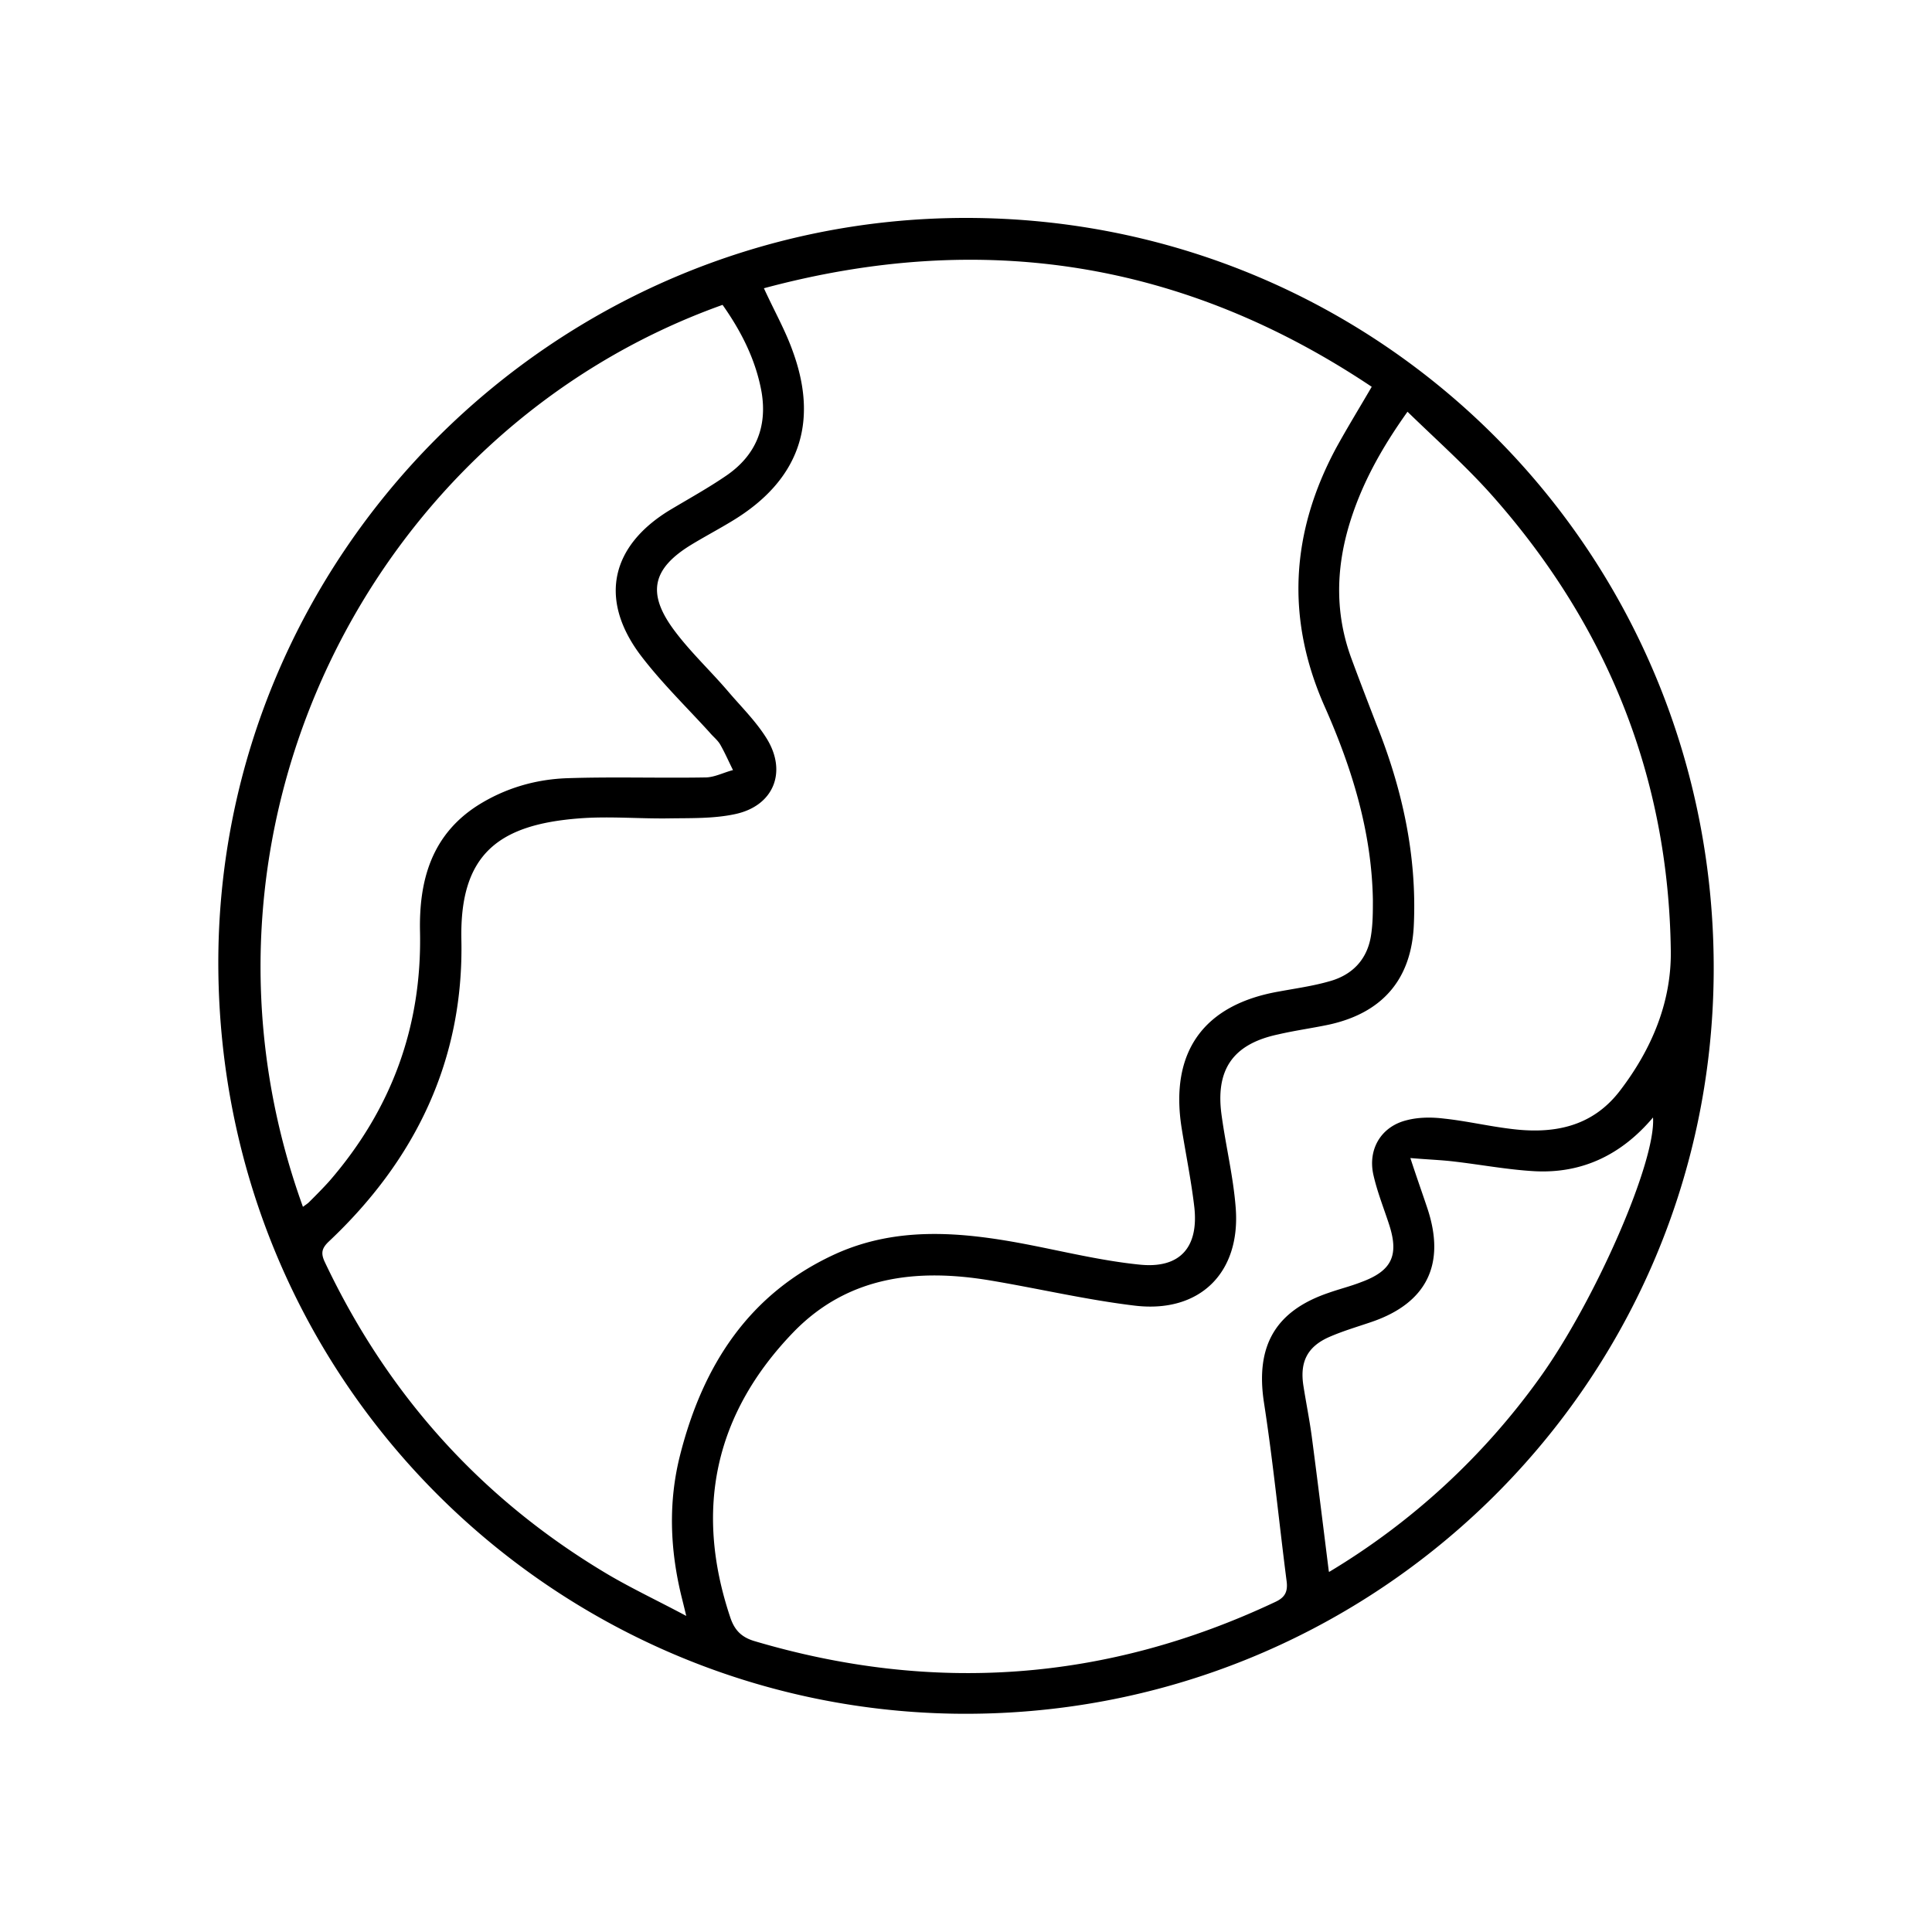 <svg xmlns="http://www.w3.org/2000/svg" viewBox="0 0 50 50"><path d="M25 5.64c10.77 0 19.43 8.71 19.35 19.56-.08 10.75-8.93 19.32-19.67 19.15-10.31-.17-18.97-8.51-19.03-19.34C5.6 14.38 14.33 5.64 25 5.64Zm-5.23 1.82c.27.59.56 1.1.75 1.64.68 1.87.14 3.34-1.55 4.37-.36.22-.74.42-1.1.64-.97.6-1.13 1.22-.46 2.15.42.58.96 1.08 1.43 1.63.34.4.72.77 1 1.22.54.87.18 1.75-.82 1.96-.56.12-1.15.1-1.73.11-.77.01-1.54-.06-2.3 0-2.09.16-3.09.93-3.05 3.12.07 3.12-1.18 5.71-3.43 7.83-.19.18-.21.31-.1.54 1.63 3.44 4.06 6.14 7.33 8.08.63.37 1.29.68 2.02 1.07-.06-.25-.09-.37-.12-.49-.3-1.22-.35-2.45-.04-3.67.59-2.33 1.79-4.2 4.05-5.22 1.57-.7 3.21-.56 4.85-.25 1 .19 2 .44 3.01.54 1.03.1 1.51-.45 1.4-1.48-.08-.69-.22-1.37-.33-2.06-.31-1.97.57-3.19 2.52-3.53.43-.08.87-.14 1.29-.26.6-.16.99-.56 1.09-1.18.05-.31.05-.62.05-.93-.03-1.76-.54-3.41-1.25-5.01-1.01-2.28-.87-4.5.29-6.67.29-.53.61-1.05.93-1.6-4.86-3.25-10.08-4.07-15.73-2.55Zm16.66 3.19c-.7.98-1.22 1.93-1.53 2.99-.33 1.14-.34 2.27.07 3.39.21.57.43 1.14.65 1.71.67 1.67 1.05 3.39.97 5.19-.06 1.42-.82 2.29-2.21 2.59-.43.09-.87.15-1.3.25-1.18.25-1.64.92-1.46 2.13.11.79.3 1.57.36 2.36.13 1.68-.93 2.73-2.61 2.53-1.25-.15-2.48-.44-3.73-.65-1.9-.32-3.69-.12-5.1 1.33-2.04 2.11-2.58 4.59-1.64 7.39.11.33.29.51.62.61 4.62 1.37 9.11 1.05 13.48-1.01.24-.11.33-.25.3-.52-.2-1.55-.35-3.1-.59-4.65-.22-1.45.29-2.36 1.67-2.83.28-.1.57-.17.85-.28.79-.29.98-.69.72-1.49-.14-.43-.31-.85-.41-1.3-.14-.66.21-1.24.87-1.4.31-.08.65-.08.97-.04.56.06 1.12.19 1.68.26 1.12.15 2.14-.03 2.87-.99.81-1.06 1.33-2.28 1.31-3.62-.06-4.48-1.64-8.4-4.6-11.75-.68-.77-1.46-1.46-2.23-2.21ZM7.83 31.24c.08-.06.13-.09.17-.13.18-.18.36-.36.53-.55 1.6-1.85 2.39-3.99 2.34-6.44-.03-1.32.29-2.51 1.5-3.28.7-.44 1.48-.67 2.3-.7 1.19-.04 2.38 0 3.58-.02.24 0 .48-.13.72-.19-.11-.22-.21-.45-.33-.66-.07-.12-.19-.21-.28-.32-.61-.67-1.27-1.31-1.81-2.03-1.05-1.43-.73-2.79.77-3.71.5-.3 1.01-.58 1.49-.91.75-.52 1.05-1.25.9-2.15-.15-.84-.53-1.58-1.01-2.26C9.54 11.16 4.33 21.58 7.85 31.26Zm26.57 9.44a18.24 18.24 0 0 0 5.44-5.01c1.44-2 3.02-5.61 2.94-6.75-.81.96-1.83 1.46-3.08 1.39-.69-.04-1.38-.17-2.07-.25-.33-.04-.66-.05-1.13-.09.17.52.31.91.44 1.3.48 1.44-.01 2.45-1.44 2.94-.38.13-.76.24-1.12.4-.55.25-.74.64-.65 1.24.07.45.16.89.22 1.34.15 1.14.29 2.28.44 3.48Z"/></svg>